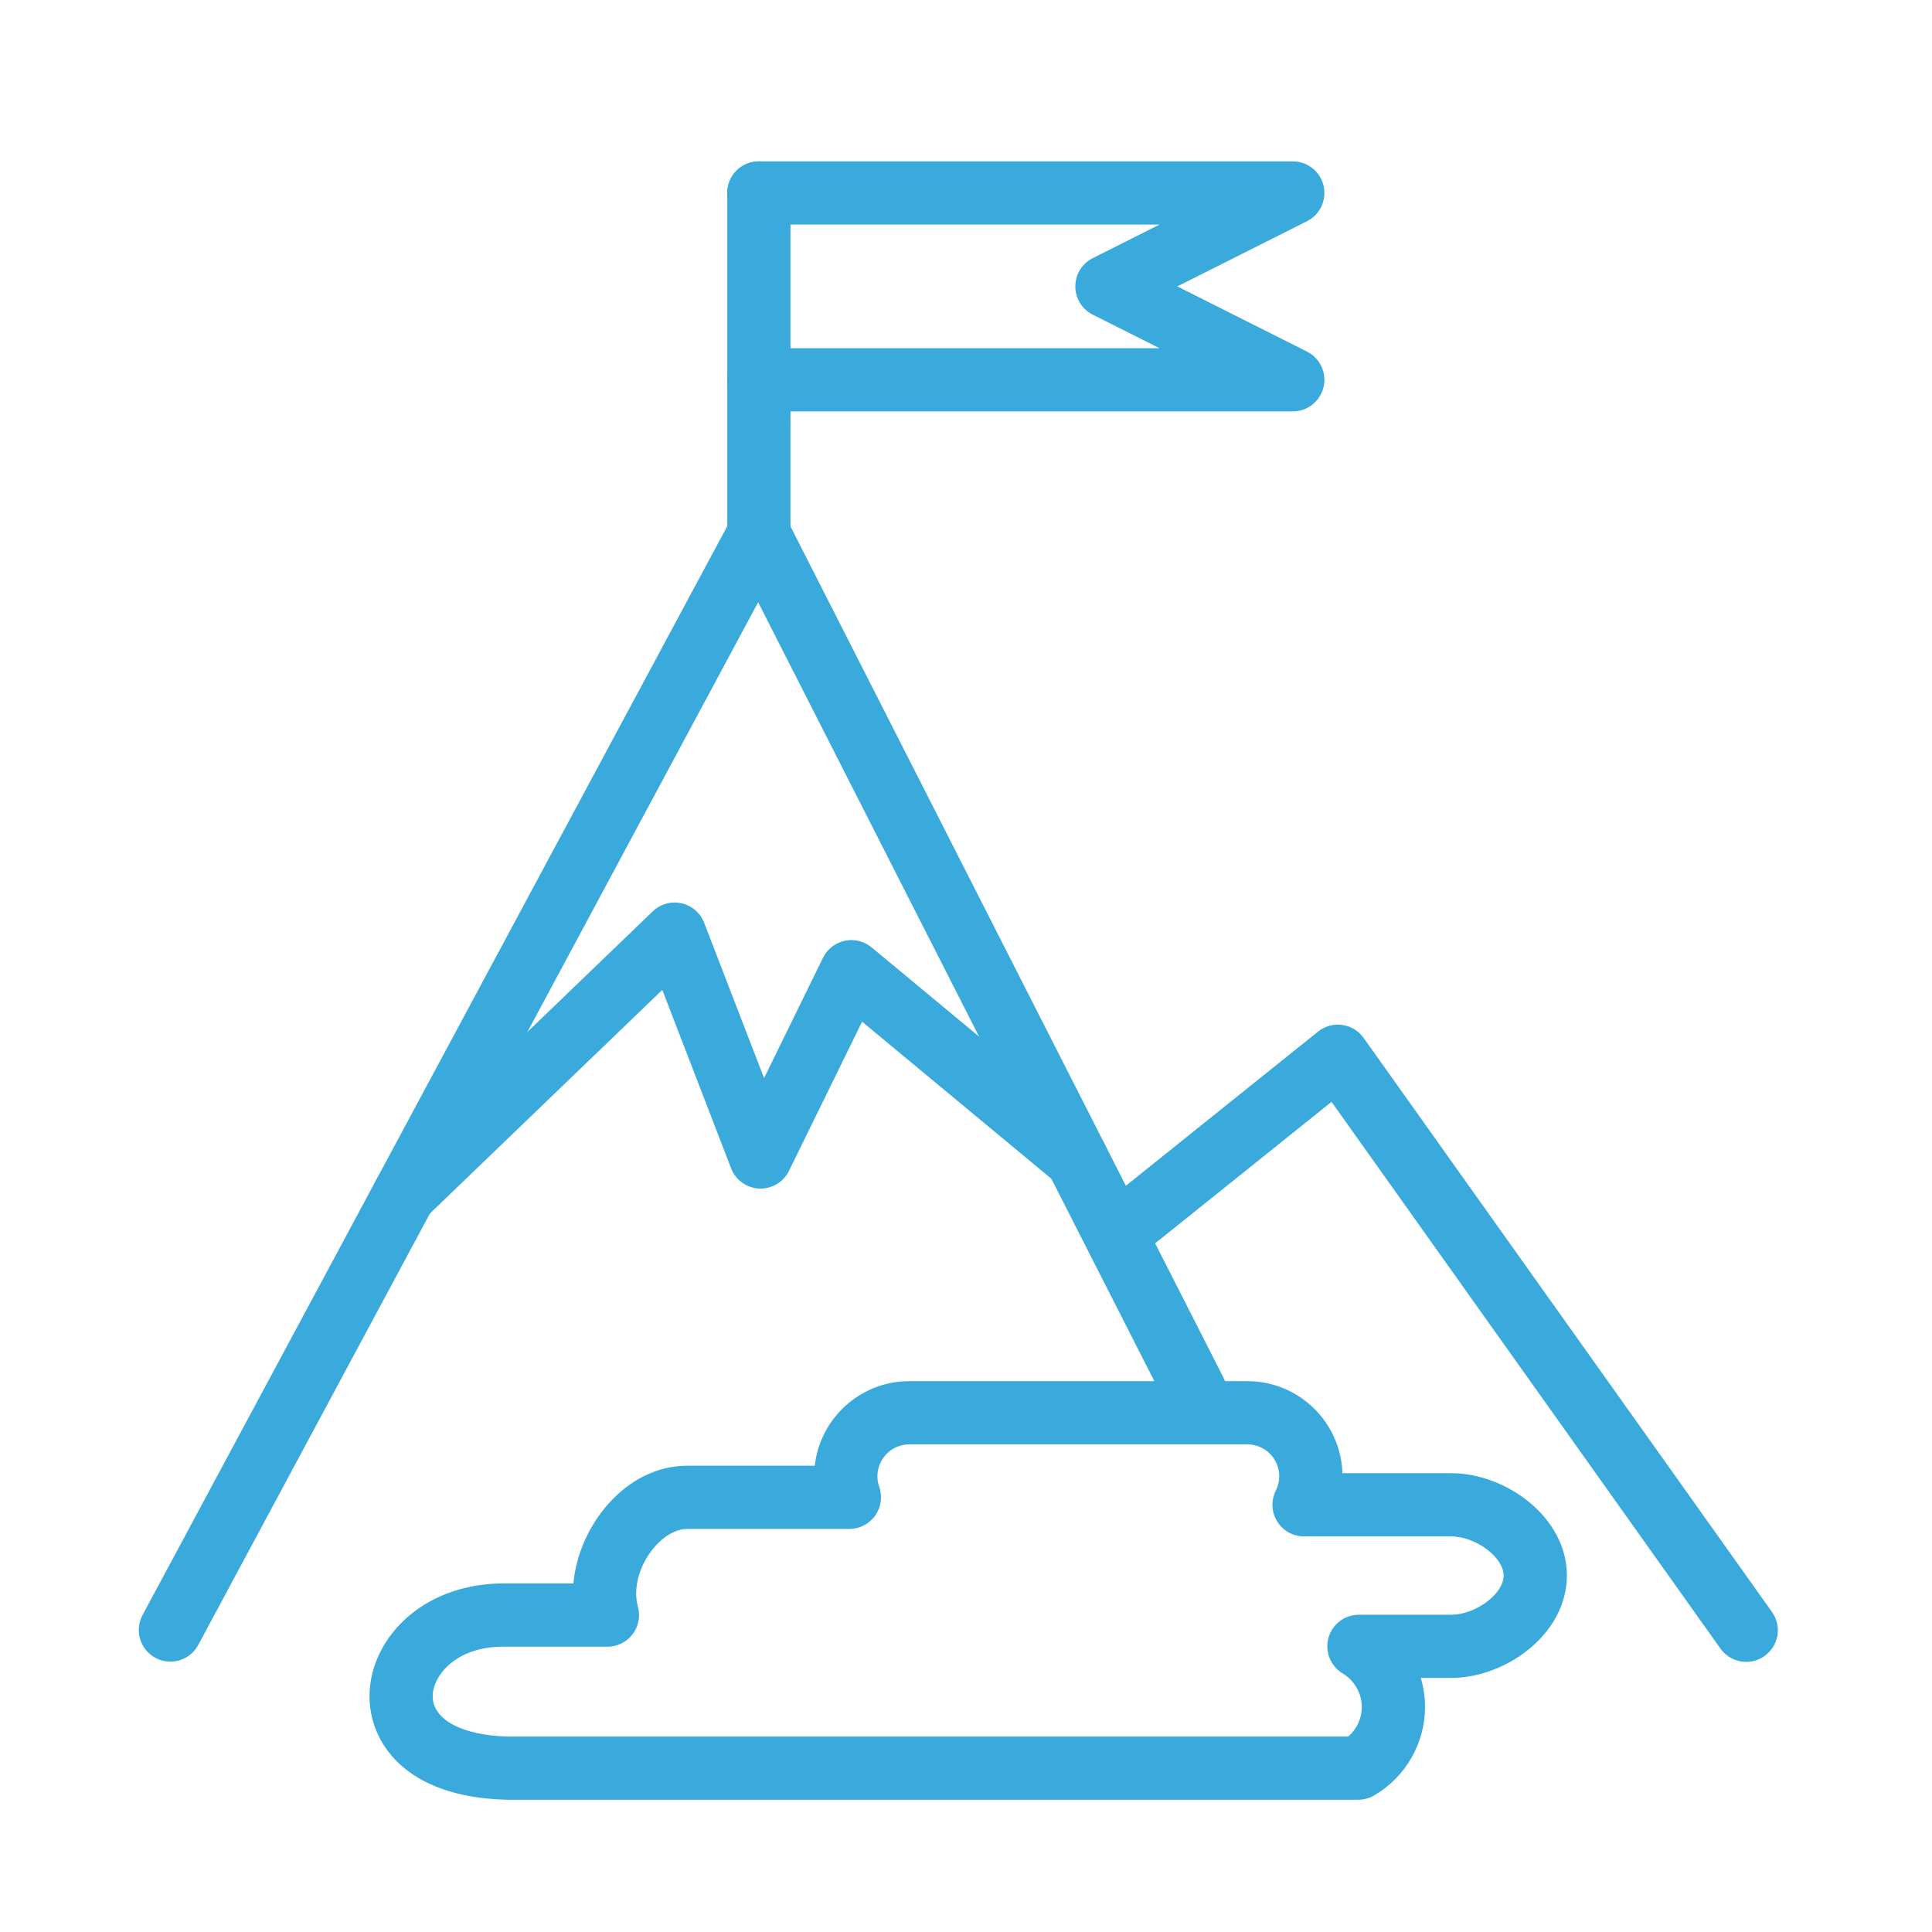 <?xml version="1.0" encoding="UTF-8" standalone="no"?>
<!-- Created with Inkscape (http://www.inkscape.org/) -->

<svg
   xmlns:dc="http://purl.org/dc/elements/1.1/"
   xmlns:cc="http://creativecommons.org/ns#"
   xmlns:rdf="http://www.w3.org/1999/02/22-rdf-syntax-ns#"
   xmlns:svg="http://www.w3.org/2000/svg"
   xmlns="http://www.w3.org/2000/svg"
   xmlns:xlink="http://www.w3.org/1999/xlink"
   xmlns:sodipodi="http://sodipodi.sourceforge.net/DTD/sodipodi-0.dtd"
   xmlns:inkscape="http://www.inkscape.org/namespaces/inkscape"
   width="210mm"
   height="210mm"
   viewBox="0 0 210 210"
   version="1.1"
   id="svg1300"
   inkscape:version="0.92.3 (2405546, 2018-03-11)"
   sodipodi:docname="r1.svg">
  <defs
     id="defs1294">
    <linearGradient
       id="SVGID_1_"
       gradientUnits="userSpaceOnUse"
       x1="507.368"
       y1="564.636"
       x2="524.683"
       y2="564.636">
      <stop
         offset="0"
         style="stop-color:#F5E2E4"
         id="stop20" />
      <stop
         offset="1"
         style="stop-color:#A3B7D7"
         id="stop22" />
    </linearGradient>
    <linearGradient
       id="SVGID_2_"
       gradientUnits="userSpaceOnUse"
       x1="399.384"
       y1="633.073"
       x2="426.349"
       y2="633.073">
      <stop
         offset="0"
         style="stop-color:#F5E2E4"
         id="stop47" />
      <stop
         offset="1"
         style="stop-color:#A3B7D7"
         id="stop49" />
    </linearGradient>
    <linearGradient
       id="SVGID_3_"
       gradientUnits="userSpaceOnUse"
       x1="366.482"
       y1="631.115"
       x2="366.482"
       y2="441.268">
      <stop
         offset="0"
         style="stop-color:#798EC2"
         id="stop84" />
      <stop
         offset="1"
         style="stop-color:#3F58A6"
         id="stop86" />
    </linearGradient>
    <linearGradient
       id="SVGID_4_"
       gradientUnits="userSpaceOnUse"
       x1="375.22"
       y1="583.75"
       x2="375.22"
       y2="441.205">
      <stop
         offset="0"
         style="stop-color:#798EC2"
         id="stop93" />
      <stop
         offset="1"
         style="stop-color:#3F58A6"
         id="stop95" />
    </linearGradient>
    <linearGradient
       id="SVGID_5_"
       gradientUnits="userSpaceOnUse"
       x1="383.957"
       y1="629.831"
       x2="383.957"
       y2="440.054">
      <stop
         offset="0"
         style="stop-color:#798EC2"
         id="stop102" />
      <stop
         offset="1"
         style="stop-color:#3F58A6"
         id="stop104" />
    </linearGradient>
    <linearGradient
       id="SVGID_6_"
       gradientUnits="userSpaceOnUse"
       x1="384.132"
       y1="625.57"
       x2="384.132"
       y2="440.399">
      <stop
         offset="0"
         style="stop-color:#798EC2"
         id="stop111" />
      <stop
         offset="1"
         style="stop-color:#3F58A6"
         id="stop113" />
    </linearGradient>
    <linearGradient
       id="SVGID_7_"
       gradientUnits="userSpaceOnUse"
       x1="384.296"
       y1="629.815"
       x2="384.296"
       y2="440.071">
      <stop
         offset="0"
         style="stop-color:#798EC2"
         id="stop120" />
      <stop
         offset="1"
         style="stop-color:#3F58A6"
         id="stop122" />
    </linearGradient>
    <linearGradient
       id="SVGID_8_"
       gradientUnits="userSpaceOnUse"
       x1="444.718"
       y1="629.743"
       x2="444.718"
       y2="443.595">
      <stop
         offset="0"
         style="stop-color:#798EC2"
         id="stop129" />
      <stop
         offset="1"
         style="stop-color:#3F58A6"
         id="stop131" />
    </linearGradient>
    <linearGradient
       id="SVGID_9_"
       gradientUnits="userSpaceOnUse"
       x1="503.231"
       y1="629.827"
       x2="503.231"
       y2="439.982">
      <stop
         offset="0"
         style="stop-color:#798EC2"
         id="stop138" />
      <stop
         offset="1"
         style="stop-color:#3F58A6"
         id="stop140" />
    </linearGradient>
    <linearGradient
       id="SVGID_10_"
       gradientUnits="userSpaceOnUse"
       x1="245.505"
       y1="283.544"
       x2="287.046"
       y2="283.544"
       gradientTransform="matrix(0.985,-0.174,0.174,0.985,-68.664,32.357)">
      <stop
         offset="0"
         style="stop-color:#F5E2E4"
         id="stop197" />
      <stop
         offset="1"
         style="stop-color:#A3B7D7"
         id="stop199" />
    </linearGradient>
    <linearGradient
       id="SVGID_11_"
       gradientUnits="userSpaceOnUse"
       x1="548.183"
       y1="268.153"
       x2="558.498"
       y2="268.153"
       gradientTransform="matrix(0.707,-0.707,0.707,0.707,-306.109,498.983)">
      <stop
         offset="0"
         style="stop-color:#3F58A6"
         id="stop210" />
      <stop
         offset="1"
         style="stop-color:#1B238C"
         id="stop212" />
    </linearGradient>
    <linearGradient
       id="SVGID_12_"
       gradientUnits="userSpaceOnUse"
       x1="219.286"
       y1="265.355"
       x2="266.308"
       y2="265.355">
      <stop
         offset="0"
         style="stop-color:#3F58A6"
         id="stop217" />
      <stop
         offset="1"
         style="stop-color:#1B238C"
         id="stop219" />
    </linearGradient>
    <linearGradient
       id="SVGID_13_"
       gradientUnits="userSpaceOnUse"
       x1="549.082"
       y1="252.057"
       x2="557.6"
       y2="252.057"
       gradientTransform="matrix(0.707,-0.707,0.707,0.707,-306.109,498.983)">
      <stop
         offset="0"
         style="stop-color:#F5E2E4"
         id="stop224" />
      <stop
         offset="1"
         style="stop-color:#F8C0C2"
         id="stop226" />
    </linearGradient>
    <linearGradient
       id="SVGID_14_"
       gradientUnits="userSpaceOnUse"
       x1="548.948"
       y1="257.333"
       x2="557.732"
       y2="257.333"
       gradientTransform="matrix(0.707,-0.707,0.707,0.707,-306.109,498.983)">
      <stop
         offset="0"
         style="stop-color:#F5E2E4"
         id="stop231" />
      <stop
         offset="1"
         style="stop-color:#F8C0C2"
         id="stop233" />
    </linearGradient>
    <linearGradient
       id="SVGID_6_-5"
       gradientUnits="userSpaceOnUse"
       x1="460.531"
       y1="656.648"
       x2="460.531"
       y2="243.977">
      <stop
         offset="0"
         style="stop-color:#FFFFFF"
         id="stop84-0" />
      <stop
         offset="1"
         style="stop-color:#C6C6C6"
         id="stop86-3" />
    </linearGradient>
    <mask
       maskUnits="userSpaceOnUse"
       x="190.45"
       y="243.976"
       width="540.165"
       height="412.672"
       id="SVGID_5_-6">
      <g
         style="filter:url(#Adobe_OpacityMaskFilter_4_)"
         id="g81" />
    </mask>
    <filter
       id="Adobe_OpacityMaskFilter_4_"
       filterUnits="userSpaceOnUse"
       x="190.45"
       y="243.976"
       width="540.165"
       height="412.672">
      <feFlood
         result="back"
         id="feFlood74" />
      <feBlend
         in="SourceGraphic"
         in2="back"
         mode="normal"
         id="feBlend76" />
    </filter>
    <linearGradient
       id="SVGID_7_-8"
       gradientUnits="userSpaceOnUse"
       x1="682.287"
       y1="457.58"
       x2="682.287"
       y2="484.009">
      <stop
         offset="0"
         style="stop-color:#F1F0F3"
         id="stop91" />
      <stop
         offset="0.235"
         style="stop-color:#E8E8EF"
         id="stop93-6" />
      <stop
         offset="0.612"
         style="stop-color:#D0D3E5"
         id="stop95-9" />
      <stop
         offset="1"
         style="stop-color:#B2B9D9"
         id="stop97" />
    </linearGradient>
    <linearGradient
       id="SVGID_8_-1"
       gradientUnits="userSpaceOnUse"
       x1="416.998"
       y1="457.58"
       x2="416.998"
       y2="484.009">
      <stop
         offset="0"
         style="stop-color:#F1F0F3"
         id="stop102-6" />
      <stop
         offset="0.235"
         style="stop-color:#E8E8EF"
         id="stop104-8" />
      <stop
         offset="0.612"
         style="stop-color:#D0D3E5"
         id="stop106" />
      <stop
         offset="1"
         style="stop-color:#B2B9D9"
         id="stop108" />
    </linearGradient>
    <linearGradient
       id="SVGID_9_-5"
       gradientUnits="userSpaceOnUse"
       x1="549.934"
       y1="507.031"
       x2="549.934"
       y2="615.127">
      <stop
         offset="0"
         style="stop-color:#F1F0F3"
         id="stop121" />
      <stop
         offset="0.235"
         style="stop-color:#E8E8EF"
         id="stop123" />
      <stop
         offset="0.612"
         style="stop-color:#D0D3E5"
         id="stop125" />
      <stop
         offset="1"
         style="stop-color:#B2B9D9"
         id="stop127" />
    </linearGradient>
    <linearGradient
       id="SVGID_10_-2"
       gradientUnits="userSpaceOnUse"
       x1="548.916"
       y1="532.31"
       x2="548.916"
       y2="596.783">
      <stop
         offset="0"
         style="stop-color:#434B99"
         id="stop132" />
      <stop
         offset="0.179"
         style="stop-color:#4B519D"
         id="stop134" />
      <stop
         offset="0.467"
         style="stop-color:#6065A8"
         id="stop136" />
      <stop
         offset="0.824"
         style="stop-color:#8487BB"
         id="stop138-2" />
      <stop
         offset="1"
         style="stop-color:#989CC7"
         id="stop140-4" />
    </linearGradient>
    <linearGradient
       id="SVGID_11_-1"
       gradientUnits="userSpaceOnUse"
       x1="661.366"
       y1="531.143"
       x2="661.366"
       y2="548.716">
      <stop
         offset="0"
         style="stop-color:#434B99"
         id="stop145" />
      <stop
         offset="0.179"
         style="stop-color:#4B519D"
         id="stop147" />
      <stop
         offset="0.467"
         style="stop-color:#6065A8"
         id="stop149" />
      <stop
         offset="0.824"
         style="stop-color:#8487BB"
         id="stop151" />
      <stop
         offset="1"
         style="stop-color:#989CC7"
         id="stop153" />
    </linearGradient>
    <linearGradient
       id="SVGID_12_-8"
       gradientUnits="userSpaceOnUse"
       x1="-6042.53"
       y1="531.143"
       x2="-6042.53"
       y2="548.716"
       gradientTransform="matrix(-1,0,0,1,-5603.878,0)">
      <stop
         offset="0"
         style="stop-color:#434B99"
         id="stop164" />
      <stop
         offset="0.179"
         style="stop-color:#4B519D"
         id="stop166" />
      <stop
         offset="0.467"
         style="stop-color:#6065A8"
         id="stop168" />
      <stop
         offset="0.824"
         style="stop-color:#8487BB"
         id="stop170" />
      <stop
         offset="1"
         style="stop-color:#989CC7"
         id="stop172" />
    </linearGradient>
    <clipPath
       id="SVGID_14_-8">
      <use
         height="100%"
         width="100%"
         y="0"
         x="0"
         style="overflow:visible"
         xlink:href="#SVGID_13_-5"
         overflow="visible"
         id="use196" />
    </clipPath>
    <linearGradient
       id="SVGID_15_"
       gradientUnits="userSpaceOnUse"
       x1="-900.899"
       y1="544.175"
       x2="-741.503"
       y2="555.498"
       gradientTransform="translate(1050.205)">
      <stop
         offset="0.068"
         style="stop-color:#EADFCF"
         id="stop219-0" />
      <stop
         offset="0.823"
         style="stop-color:#E58057"
         id="stop221" />
    </linearGradient>
    <linearGradient
       id="SVGID_16_"
       gradientUnits="userSpaceOnUse"
       x1="-756.717"
       y1="415.775"
       x2="-701.843"
       y2="446.261"
       gradientTransform="translate(1050.205)">
      <stop
         offset="0.068"
         style="stop-color:#EADFCF"
         id="stop226-8" />
      <stop
         offset="0.804"
         style="stop-color:#E58057"
         id="stop228" />
    </linearGradient>
    <clipPath
       id="SVGID_18_">
      <use
         height="100%"
         width="100%"
         y="0"
         x="0"
         style="overflow:visible"
         xlink:href="#SVGID_17_"
         overflow="visible"
         id="use252" />
    </clipPath>
    <linearGradient
       id="SVGID_21_"
       gradientUnits="userSpaceOnUse"
       x1="235.562"
       y1="530.233"
       x2="256.833"
       y2="530.233">
      <stop
         offset="0"
         style="stop-color:#72A7CC"
         id="stop353" />
      <stop
         offset="0.447"
         style="stop-color:#B0CDE1"
         id="stop355" />
      <stop
         offset="0.816"
         style="stop-color:#DFECF2"
         id="stop357" />
      <stop
         offset="1"
         style="stop-color:#F1F8F9"
         id="stop359" />
    </linearGradient>
    <linearGradient
       id="SVGID_26_"
       gradientUnits="userSpaceOnUse"
       x1="264.869"
       y1="522.806"
       x2="335.84"
       y2="522.806">
      <stop
         offset="0"
         style="stop-color:#72A7CC"
         id="stop432" />
      <stop
         offset="0.447"
         style="stop-color:#B0CDE1"
         id="stop434" />
      <stop
         offset="0.816"
         style="stop-color:#DFECF2"
         id="stop436" />
      <stop
         offset="1"
         style="stop-color:#F1F8F9"
         id="stop438" />
    </linearGradient>
    <linearGradient
       id="SVGID_31_"
       gradientUnits="userSpaceOnUse"
       x1="264.869"
       y1="530.432"
       x2="335.84"
       y2="530.432">
      <stop
         offset="0"
         style="stop-color:#72A7CC"
         id="stop513" />
      <stop
         offset="0.447"
         style="stop-color:#B0CDE1"
         id="stop515" />
      <stop
         offset="0.816"
         style="stop-color:#DFECF2"
         id="stop517" />
      <stop
         offset="1"
         style="stop-color:#F1F8F9"
         id="stop519" />
    </linearGradient>
    <linearGradient
       id="SVGID_36_"
       gradientUnits="userSpaceOnUse"
       x1="264.869"
       y1="538.059"
       x2="335.84"
       y2="538.059">
      <stop
         offset="0"
         style="stop-color:#72A7CC"
         id="stop594" />
      <stop
         offset="0.447"
         style="stop-color:#B0CDE1"
         id="stop596" />
      <stop
         offset="0.816"
         style="stop-color:#DFECF2"
         id="stop598" />
      <stop
         offset="1"
         style="stop-color:#F1F8F9"
         id="stop600" />
    </linearGradient>
    <linearGradient
       id="SVGID_37_"
       gradientUnits="userSpaceOnUse"
       x1="-727.972"
       y1="502.755"
       x2="-680.131"
       y2="502.755"
       gradientTransform="translate(1050.205)">
      <stop
         offset="0.068"
         style="stop-color:#EADFCF"
         id="stop641" />
      <stop
         offset="0.804"
         style="stop-color:#E58057"
         id="stop643" />
    </linearGradient>
    <linearGradient
       id="SVGID_38_"
       gradientUnits="userSpaceOnUse"
       x1="-734.562"
       y1="445.375"
       x2="-682.231"
       y2="445.375"
       gradientTransform="translate(1050.205)">
      <stop
         offset="0.068"
         style="stop-color:#EADFCF"
         id="stop648" />
      <stop
         offset="0.804"
         style="stop-color:#E58057"
         id="stop650" />
    </linearGradient>
    <linearGradient
       id="SVGID_39_"
       gradientUnits="userSpaceOnUse"
       x1="-728.689"
       y1="475.611"
       x2="-680.543"
       y2="475.611"
       gradientTransform="translate(1050.205)">
      <stop
         offset="0.068"
         style="stop-color:#EADFCF"
         id="stop655" />
      <stop
         offset="0.804"
         style="stop-color:#E58057"
         id="stop657" />
    </linearGradient>
    <linearGradient
       id="SVGID_40_"
       gradientUnits="userSpaceOnUse"
       x1="1683.496"
       y1="518.705"
       x2="1501.414"
       y2="544.213"
       gradientTransform="matrix(-1,0,0,1,1828.219,0)">
      <stop
         offset="0.068"
         style="stop-color:#EADFCF"
         id="stop664" />
      <stop
         offset="0.823"
         style="stop-color:#E58057"
         id="stop666" />
    </linearGradient>
    <linearGradient
       id="SVGID_41_"
       gradientUnits="userSpaceOnUse"
       x1="186.881"
       y1="659.788"
       x2="204.811"
       y2="659.788">
      <stop
         offset="0"
         style="stop-color:#8E6C20"
         id="stop675" />
      <stop
         offset="0.222"
         style="stop-color:#F8CF65"
         id="stop677" />
      <stop
         offset="0.623"
         style="stop-color:#E6C38E"
         id="stop679" />
      <stop
         offset="1"
         style="stop-color:#C89347"
         id="stop681" />
    </linearGradient>
    <filter
       id="Adobe_OpacityMaskFilter"
       filterUnits="userSpaceOnUse"
       x="190.45"
       y="290.992"
       width="540.165"
       height="365.656">
      <feFlood
         result="back"
         id="feFlood6" />
      <feBlend
         in="SourceGraphic"
         in2="back"
         mode="normal"
         id="feBlend8" />
    </filter>
    <filter
       id="Adobe_OpacityMaskFilter_1_"
       filterUnits="userSpaceOnUse"
       x="190.45"
       y="276.126"
       width="540.165"
       height="380.522">
      <feFlood
         result="back"
         id="feFlood13" />
      <feBlend
         in="SourceGraphic"
         in2="back"
         mode="normal"
         id="feBlend15" />
    </filter>
    <filter
       id="Adobe_OpacityMaskFilter_2_"
       filterUnits="userSpaceOnUse"
       x="190.45"
       y="290.992"
       width="540.165"
       height="365.656">
      <feFlood
         result="back"
         id="feFlood34" />
      <feBlend
         in="SourceGraphic"
         in2="back"
         mode="normal"
         id="feBlend36" />
    </filter>
    <filter
       id="Adobe_OpacityMaskFilter_3_"
       filterUnits="userSpaceOnUse"
       x="190.45"
       y="278.491"
       width="540.165"
       height="378.158">
      <feFlood
         result="back"
         id="feFlood41" />
      <feBlend
         in="SourceGraphic"
         in2="back"
         mode="normal"
         id="feBlend43" />
    </filter>
    <filter
       id="filter1644"
       filterUnits="userSpaceOnUse"
       x="190.45"
       y="243.976"
       width="540.165"
       height="412.672">
      <feFlood
         result="back"
         id="feFlood1640" />
      <feBlend
         in="SourceGraphic"
         in2="back"
         mode="normal"
         id="feBlend1642" />
    </filter>
    <path
       inkscape:connector-curvature="0"
       id="SVGID_13_-5"
       d="m 596.888,598.248 h -95.942 c -7.702,0 -14.282,-5.555 -15.571,-13.149 l -7.422,-43.695 c -1.637,-9.642 5.793,-18.438 15.572,-18.438 h 110.783 c 9.779,0 17.21,8.797 15.572,18.438 l -7.421,43.695 c -1.29,7.594 -7.869,13.149 -15.571,13.149 z" />
    <path
       inkscape:connector-curvature="0"
       id="SVGID_17_"
       d="m 346.873,507.521 h -126.48 v -174.67 c 0,-2.26 1.833,-4.094 4.093,-4.094 h 118.293 c 2.261,0 4.094,1.833 4.094,4.094 z" />
    <filter
       id="Adobe_OpacityMaskFilter_5_"
       filterUnits="userSpaceOnUse"
       x="235.562"
       y="519.598"
       width="21.271"
       height="21.271">
      <feFlood
         result="back"
         id="feFlood321" />
      <feBlend
         in="SourceGraphic"
         in2="back"
         mode="normal"
         id="feBlend323" />
    </filter>
    <filter
       id="Adobe_OpacityMaskFilter_6_"
       filterUnits="userSpaceOnUse"
       x="235.562"
       y="519.598"
       width="21.271"
       height="21.271">
      <feFlood
         result="back"
         id="feFlood328" />
      <feBlend
         in="SourceGraphic"
         in2="back"
         mode="normal"
         id="feBlend330" />
    </filter>
    <filter
       id="Adobe_OpacityMaskFilter_7_"
       filterUnits="userSpaceOnUse"
       x="264.869"
       y="520.611"
       width="70.971"
       height="4.39">
      <feFlood
         result="back"
         id="feFlood364" />
      <feBlend
         in="SourceGraphic"
         in2="back"
         mode="normal"
         id="feBlend366" />
    </filter>
    <filter
       id="Adobe_OpacityMaskFilter_8_"
       filterUnits="userSpaceOnUse"
       x="264.869"
       y="520.611"
       width="70.971"
       height="4.39">
      <feFlood
         result="back"
         id="feFlood371" />
      <feBlend
         in="SourceGraphic"
         in2="back"
         mode="normal"
         id="feBlend373" />
    </filter>
    <filter
       id="Adobe_OpacityMaskFilter_9_"
       filterUnits="userSpaceOnUse"
       x="264.869"
       y="520.611"
       width="70.971"
       height="4.39">
      <feFlood
         result="back"
         id="feFlood396" />
      <feBlend
         in="SourceGraphic"
         in2="back"
         mode="normal"
         id="feBlend398" />
    </filter>
    <filter
       id="Adobe_OpacityMaskFilter_10_"
       filterUnits="userSpaceOnUse"
       x="264.869"
       y="520.611"
       width="70.971"
       height="4.39">
      <feFlood
         result="back"
         id="feFlood403" />
      <feBlend
         in="SourceGraphic"
         in2="back"
         mode="normal"
         id="feBlend405" />
    </filter>
    <filter
       id="Adobe_OpacityMaskFilter_11_"
       filterUnits="userSpaceOnUse"
       x="264.869"
       y="528.238"
       width="70.971"
       height="4.389">
      <feFlood
         result="back"
         id="feFlood445" />
      <feBlend
         in="SourceGraphic"
         in2="back"
         mode="normal"
         id="feBlend447" />
    </filter>
    <filter
       id="Adobe_OpacityMaskFilter_12_"
       filterUnits="userSpaceOnUse"
       x="264.869"
       y="528.238"
       width="70.971"
       height="4.389">
      <feFlood
         result="back"
         id="feFlood452" />
      <feBlend
         in="SourceGraphic"
         in2="back"
         mode="normal"
         id="feBlend454" />
    </filter>
    <filter
       id="Adobe_OpacityMaskFilter_13_"
       filterUnits="userSpaceOnUse"
       x="264.869"
       y="528.238"
       width="70.971"
       height="4.389">
      <feFlood
         result="back"
         id="feFlood477" />
      <feBlend
         in="SourceGraphic"
         in2="back"
         mode="normal"
         id="feBlend479" />
    </filter>
    <filter
       id="Adobe_OpacityMaskFilter_14_"
       filterUnits="userSpaceOnUse"
       x="264.869"
       y="528.238"
       width="70.971"
       height="4.389">
      <feFlood
         result="back"
         id="feFlood484" />
      <feBlend
         in="SourceGraphic"
         in2="back"
         mode="normal"
         id="feBlend486" />
    </filter>
    <filter
       id="Adobe_OpacityMaskFilter_15_"
       filterUnits="userSpaceOnUse"
       x="264.869"
       y="535.865"
       width="70.971"
       height="4.389">
      <feFlood
         result="back"
         id="feFlood526" />
      <feBlend
         in="SourceGraphic"
         in2="back"
         mode="normal"
         id="feBlend528" />
    </filter>
    <filter
       id="Adobe_OpacityMaskFilter_16_"
       filterUnits="userSpaceOnUse"
       x="264.869"
       y="535.865"
       width="70.971"
       height="4.389">
      <feFlood
         result="back"
         id="feFlood533" />
      <feBlend
         in="SourceGraphic"
         in2="back"
         mode="normal"
         id="feBlend535" />
    </filter>
    <filter
       id="Adobe_OpacityMaskFilter_17_"
       filterUnits="userSpaceOnUse"
       x="264.869"
       y="535.865"
       width="70.971"
       height="4.389">
      <feFlood
         result="back"
         id="feFlood558" />
      <feBlend
         in="SourceGraphic"
         in2="back"
         mode="normal"
         id="feBlend560" />
    </filter>
    <filter
       id="Adobe_OpacityMaskFilter_18_"
       filterUnits="userSpaceOnUse"
       x="264.869"
       y="535.865"
       width="70.971"
       height="4.389">
      <feFlood
         result="back"
         id="feFlood565" />
      <feBlend
         in="SourceGraphic"
         in2="back"
         mode="normal"
         id="feBlend567" />
    </filter>
    <linearGradient
       id="SVGID_1_-3"
       gradientUnits="userSpaceOnUse"
       x1="136.987"
       y1="499.37"
       x2="209.258"
       y2="505.113">
      <stop
         offset="0"
         style="stop-color:#F5E2E4"
         id="stop6" />
      <stop
         offset="1"
         style="stop-color:#A3B7D7"
         id="stop8" />
    </linearGradient>
    <linearGradient
       id="SVGID_2_-8"
       gradientUnits="userSpaceOnUse"
       x1="146.883"
       y1="539.692"
       x2="225.061"
       y2="548.946">
      <stop
         offset="0"
         style="stop-color:#F5E2E4"
         id="stop13" />
      <stop
         offset="1"
         style="stop-color:#A3B7D7"
         id="stop15" />
    </linearGradient>
    <linearGradient
       id="SVGID_3_-1"
       gradientUnits="userSpaceOnUse"
       x1="572.877"
       y1="562.224"
       x2="676.902"
       y2="483.726">
      <stop
         offset="0"
         style="stop-color:#F5E2E4"
         id="stop20-2" />
      <stop
         offset="1"
         style="stop-color:#A3B7D7"
         id="stop22-5" />
    </linearGradient>
    <linearGradient
       id="SVGID_4_-4"
       gradientUnits="userSpaceOnUse"
       x1="232.155"
       y1="487.292"
       x2="337.055"
       y2="487.292">
      <stop
         offset="0"
         style="stop-color:#3F58A6"
         id="stop51-7" />
      <stop
         offset="1"
         style="stop-color:#1B238C"
         id="stop53-0" />
    </linearGradient>
    <linearGradient
       id="SVGID_5_-62"
       gradientUnits="userSpaceOnUse"
       x1="266.206"
       y1="477.625"
       x2="337.055"
       y2="477.625">
      <stop
         offset="0"
         style="stop-color:#798EC2"
         id="stop60" />
      <stop
         offset="1"
         style="stop-color:#3F58A6"
         id="stop62" />
    </linearGradient>
    <linearGradient
       id="SVGID_6_-6"
       gradientUnits="userSpaceOnUse"
       x1="162.103"
       y1="545.797"
       x2="206.906"
       y2="545.797">
      <stop
         offset="0"
         style="stop-color:#3F58A6"
         id="stop85" />
      <stop
         offset="1"
         style="stop-color:#1B238C"
         id="stop87" />
    </linearGradient>
    <linearGradient
       id="SVGID_7_-7"
       gradientUnits="userSpaceOnUse"
       x1="162.954"
       y1="545.795"
       x2="189.796"
       y2="545.795">
      <stop
         offset="0"
         style="stop-color:#798EC2"
         id="stop94" />
      <stop
         offset="1"
         style="stop-color:#3F58A6"
         id="stop96" />
    </linearGradient>
    <linearGradient
       id="SVGID_1_-6"
       gradientUnits="userSpaceOnUse"
       x1="249"
       y1="2630.664"
       x2="297.944"
       y2="2630.664"
       gradientTransform="matrix(0.833,0.553,-0.553,0.833,1740.797,-1984.246)">
      <stop
         offset="0"
         style="stop-color:#3F58A6"
         id="stop6-8" />
      <stop
         offset="1"
         style="stop-color:#1B238C"
         id="stop8-6" />
    </linearGradient>
    <linearGradient
       id="SVGID_2_-9"
       gradientUnits="userSpaceOnUse"
       x1="-1853.812"
       y1="-1581.834"
       x2="-1702.098"
       y2="-1581.834"
       gradientTransform="rotate(90,-1682.387,581.994)">
      <stop
         offset="0"
         style="stop-color:#F5E2E4"
         id="stop43" />
      <stop
         offset="1"
         style="stop-color:#A3B7D7"
         id="stop45" />
    </linearGradient>
    <linearGradient
       id="SVGID_3_-0"
       gradientUnits="userSpaceOnUse"
       x1="-1850.139"
       y1="-1581.834"
       x2="-1698.42"
       y2="-1581.834"
       gradientTransform="rotate(90,-1682.387,581.994)">
      <stop
         offset="0"
         style="stop-color:#F5E2E4"
         id="stop50" />
      <stop
         offset="1"
         style="stop-color:#A3B7D7"
         id="stop52" />
    </linearGradient>
    <linearGradient
       id="SVGID_4_-8"
       gradientUnits="userSpaceOnUse"
       x1="-1846.457"
       y1="-1581.834"
       x2="-1694.748"
       y2="-1581.834"
       gradientTransform="rotate(90,-1682.387,581.994)">
      <stop
         offset="0"
         style="stop-color:#F5E2E4"
         id="stop57" />
      <stop
         offset="1"
         style="stop-color:#A3B7D7"
         id="stop59" />
    </linearGradient>
    <linearGradient
       id="SVGID_5_-8"
       gradientUnits="userSpaceOnUse"
       x1="-1842.79"
       y1="-1581.834"
       x2="-1691.071"
       y2="-1581.834"
       gradientTransform="rotate(90,-1682.387,581.994)">
      <stop
         offset="0"
         style="stop-color:#F5E2E4"
         id="stop64" />
      <stop
         offset="1"
         style="stop-color:#A3B7D7"
         id="stop66" />
    </linearGradient>
    <linearGradient
       id="SVGID_6_-51"
       gradientUnits="userSpaceOnUse"
       x1="-1809.987"
       y1="-1493.845"
       x2="-1746.062"
       y2="-1493.845"
       gradientTransform="rotate(90,-1682.387,581.994)">
      <stop
         offset="0"
         style="stop-color:#F5E2E4"
         id="stop77" />
      <stop
         offset="1"
         style="stop-color:#A3B7D7"
         id="stop79" />
    </linearGradient>
    <linearGradient
       id="SVGID_7_-0"
       gradientUnits="userSpaceOnUse"
       x1="-1793.232"
       y1="-1493.845"
       x2="-1729.299"
       y2="-1493.845"
       gradientTransform="rotate(90,-1682.387,581.994)">
      <stop
         offset="0"
         style="stop-color:#F5E2E4"
         id="stop84-9" />
      <stop
         offset="1"
         style="stop-color:#A3B7D7"
         id="stop86-2" />
    </linearGradient>
    <linearGradient
       id="SVGID_8_-6"
       gradientUnits="userSpaceOnUse"
       x1="-1776.468"
       y1="-1493.845"
       x2="-1712.539"
       y2="-1493.845"
       gradientTransform="rotate(90,-1682.387,581.994)">
      <stop
         offset="0"
         style="stop-color:#F5E2E4"
         id="stop91-1" />
      <stop
         offset="1"
         style="stop-color:#A3B7D7"
         id="stop93-2" />
    </linearGradient>
    <linearGradient
       id="SVGID_9_-4"
       gradientUnits="userSpaceOnUse"
       x1="-1759.717"
       y1="-1493.845"
       x2="-1695.779"
       y2="-1493.845"
       gradientTransform="rotate(90,-1682.387,581.994)">
      <stop
         offset="0"
         style="stop-color:#F5E2E4"
         id="stop98" />
      <stop
         offset="1"
         style="stop-color:#A3B7D7"
         id="stop100" />
    </linearGradient>
    <linearGradient
       id="SVGID_10_-4"
       gradientUnits="userSpaceOnUse"
       x1="390.033"
       y1="672.031"
       x2="420.798"
       y2="672.031">
      <stop
         offset="0"
         style="stop-color:#18136D"
         id="stop115" />
      <stop
         offset="1"
         style="stop-color:#10073E"
         id="stop117" />
    </linearGradient>
    <linearGradient
       id="SVGID_11_-0"
       gradientUnits="userSpaceOnUse"
       x1="397.288"
       y1="672.029"
       x2="413.543"
       y2="672.029">
      <stop
         offset="0"
         style="stop-color:#798EC2"
         id="stop124" />
      <stop
         offset="1"
         style="stop-color:#3F58A6"
         id="stop126" />
    </linearGradient>
    <linearGradient
       id="SVGID_12_-0"
       gradientUnits="userSpaceOnUse"
       x1="550.081"
       y1="672.031"
       x2="580.844"
       y2="672.031">
      <stop
         offset="0"
         style="stop-color:#18136D"
         id="stop133" />
      <stop
         offset="1"
         style="stop-color:#10073E"
         id="stop135" />
    </linearGradient>
    <linearGradient
       id="SVGID_13_-8"
       gradientUnits="userSpaceOnUse"
       x1="557.335"
       y1="672.029"
       x2="573.591"
       y2="672.029">
      <stop
         offset="0"
         style="stop-color:#798EC2"
         id="stop142" />
      <stop
         offset="1"
         style="stop-color:#3F58A6"
         id="stop144" />
    </linearGradient>
    <linearGradient
       id="SVGID_14_-6"
       gradientUnits="userSpaceOnUse"
       x1="496.435"
       y1="608.242"
       x2="559.94"
       y2="608.242">
      <stop
         offset="0"
         style="stop-color:#3F58A6"
         id="stop155" />
      <stop
         offset="1"
         style="stop-color:#1B238C"
         id="stop157" />
    </linearGradient>
    <linearGradient
       id="SVGID_15_-2"
       gradientUnits="userSpaceOnUse"
       x1="434.892"
       y1="608.242"
       x2="491.661"
       y2="608.242">
      <stop
         offset="0"
         style="stop-color:#3F58A6"
         id="stop164-2" />
      <stop
         offset="1"
         style="stop-color:#1B238C"
         id="stop166-7" />
    </linearGradient>
    <linearGradient
       id="SVGID_16_-8"
       gradientUnits="userSpaceOnUse"
       x1="453.316"
       y1="603.014"
       x2="491.661"
       y2="603.014">
      <stop
         offset="0"
         style="stop-color:#798EC2"
         id="stop173" />
      <stop
         offset="1"
         style="stop-color:#3F58A6"
         id="stop175" />
    </linearGradient>
    <linearGradient
       id="SVGID_17_-1"
       gradientUnits="userSpaceOnUse"
       x1="496.791"
       y1="603.049"
       x2="547.181"
       y2="603.049">
      <stop
         offset="0"
         style="stop-color:#798EC2"
         id="stop182" />
      <stop
         offset="1"
         style="stop-color:#3F58A6"
         id="stop184" />
    </linearGradient>
    <linearGradient
       id="SVGID_18_-4"
       gradientUnits="userSpaceOnUse"
       x1="3730.87"
       y1="608.242"
       x2="3795.277"
       y2="608.242"
       gradientTransform="matrix(-1,0,0,1,4291.262,0)">
      <stop
         offset="0"
         style="stop-color:#F8C0C2"
         id="stop215" />
      <stop
         offset="1"
         style="stop-color:#F7958F"
         id="stop217-4" />
    </linearGradient>
    <linearGradient
       id="SVGID_19_"
       gradientUnits="userSpaceOnUse"
       x1="3799.151"
       y1="608.242"
       x2="3856.822"
       y2="608.242"
       gradientTransform="matrix(-1,0,0,1,4291.262,0)">
      <stop
         offset="0"
         style="stop-color:#F8C0C2"
         id="stop224-1" />
      <stop
         offset="1"
         style="stop-color:#F7958F"
         id="stop226-1" />
    </linearGradient>
    <linearGradient
       id="SVGID_20_"
       gradientUnits="userSpaceOnUse"
       x1="361.12"
       y1="639.89"
       x2="384.441"
       y2="639.89">
      <stop
         offset="0"
         style="stop-color:#3F58A6"
         id="stop233-5" />
      <stop
         offset="1"
         style="stop-color:#1B238C"
         id="stop235" />
    </linearGradient>
    <linearGradient
       id="SVGID_21_-6"
       gradientUnits="userSpaceOnUse"
       x1="361.591"
       y1="639.891"
       x2="373.223"
       y2="639.891">
      <stop
         offset="0"
         style="stop-color:#798EC2"
         id="stop242" />
      <stop
         offset="1"
         style="stop-color:#3F58A6"
         id="stop244" />
    </linearGradient>
    <linearGradient
       id="SVGID_22_"
       gradientUnits="userSpaceOnUse"
       x1="611.924"
       y1="639.89"
       x2="620.587"
       y2="639.89">
      <stop
         offset="0"
         style="stop-color:#3F58A6"
         id="stop251" />
      <stop
         offset="1"
         style="stop-color:#1B238C"
         id="stop253" />
    </linearGradient>
    <linearGradient
       id="SVGID_1_-67"
       gradientUnits="userSpaceOnUse"
       x1="803.491"
       y1="1475.497"
       x2="683.618"
       y2="1526.26"
       gradientTransform="matrix(0.953,0.303,-0.303,0.953,399.508,-1083.582)">
      <stop
         offset="0"
         style="stop-color:#F5E2E4"
         id="stop14" />
      <stop
         offset="1"
         style="stop-color:#A3B7D7"
         id="stop16" />
    </linearGradient>
    <linearGradient
       id="SVGID_2_-1"
       gradientUnits="userSpaceOnUse"
       x1="410.88"
       y1="577.521"
       x2="462.91"
       y2="577.521">
      <stop
         offset="0"
         style="stop-color:#A2B6D6"
         id="stop59-9" />
      <stop
         offset="1"
         style="stop-color:#B8C7E0"
         id="stop61" />
    </linearGradient>
    <linearGradient
       id="SVGID_3_-10"
       gradientUnits="userSpaceOnUse"
       x1="300.561"
       y1="613.391"
       x2="313.668"
       y2="613.391">
      <stop
         offset="0"
         style="stop-color:#3F58A6"
         id="stop204" />
      <stop
         offset="1"
         style="stop-color:#1B238C"
         id="stop206" />
    </linearGradient>
    <linearGradient
       id="SVGID_4_-80"
       gradientUnits="userSpaceOnUse"
       x1="312.621"
       y1="627.297"
       x2="312.92"
       y2="627.297">
      <stop
         offset="0"
         style="stop-color:#F5E2E4"
         id="stop213" />
      <stop
         offset="1"
         style="stop-color:#F8C0C2"
         id="stop215-4" />
    </linearGradient>
    <linearGradient
       id="SVGID_5_-68"
       gradientUnits="userSpaceOnUse"
       x1="308.762"
       y1="627.296"
       x2="316.78"
       y2="627.296">
      <stop
         offset="0"
         style="stop-color:#F5E2E4"
         id="stop222" />
      <stop
         offset="1"
         style="stop-color:#F8C0C2"
         id="stop224-5" />
    </linearGradient>
    <linearGradient
       id="SVGID_7_-1"
       gradientUnits="userSpaceOnUse"
       x1="355.3"
       y1="903.42"
       x2="364.993"
       y2="903.42"
       gradientTransform="matrix(0.931,0.364,-0.364,0.931,344.131,-355.049)">
      <stop
         offset="0"
         style="stop-color:#3F58A6"
         id="stop244-9" />
      <stop
         offset="1"
         style="stop-color:#1B238C"
         id="stop246" />
    </linearGradient>
    <linearGradient
       id="SVGID_8_-10"
       gradientUnits="userSpaceOnUse"
       x1="354.882"
       y1="552.746"
       x2="348.852"
       y2="554.595">
      <stop
         offset="0"
         style="stop-color:#798EC2"
         id="stop259" />
      <stop
         offset="1"
         style="stop-color:#3F58A6"
         id="stop261" />
    </linearGradient>
    <linearGradient
       id="SVGID_9_-0"
       gradientUnits="userSpaceOnUse"
       x1="305.019"
       y1="627.297"
       x2="320.522"
       y2="627.297">
      <stop
         offset="0"
         style="stop-color:#F5E2E4"
         id="stop298" />
      <stop
         offset="1"
         style="stop-color:#F8C0C2"
         id="stop300" />
    </linearGradient>
    <linearGradient
       id="SVGID_10_-21"
       gradientUnits="userSpaceOnUse"
       x1="301.508"
       y1="627.296"
       x2="324.034"
       y2="627.296">
      <stop
         offset="0"
         style="stop-color:#F5E2E4"
         id="stop307" />
      <stop
         offset="1"
         style="stop-color:#F8C0C2"
         id="stop309" />
    </linearGradient>
    <linearGradient
       id="SVGID_11_-8"
       gradientUnits="userSpaceOnUse"
       x1="298.334"
       y1="627.297"
       x2="327.207"
       y2="627.297">
      <stop
         offset="0"
         style="stop-color:#F5E2E4"
         id="stop316" />
      <stop
         offset="1"
         style="stop-color:#F8C0C2"
         id="stop318" />
    </linearGradient>
    <linearGradient
       id="SVGID_12_-5"
       gradientUnits="userSpaceOnUse"
       x1="295.594"
       y1="627.297"
       x2="329.947"
       y2="627.297">
      <stop
         offset="0"
         style="stop-color:#F5E2E4"
         id="stop325" />
      <stop
         offset="1"
         style="stop-color:#F8C0C2"
         id="stop327" />
    </linearGradient>
    <linearGradient
       id="SVGID_13_-6"
       gradientUnits="userSpaceOnUse"
       x1="293.372"
       y1="627.297"
       x2="332.169"
       y2="627.297">
      <stop
         offset="0"
         style="stop-color:#F5E2E4"
         id="stop334" />
      <stop
         offset="1"
         style="stop-color:#F8C0C2"
         id="stop336" />
    </linearGradient>
    <linearGradient
       id="SVGID_14_-4"
       gradientUnits="userSpaceOnUse"
       x1="291.734"
       y1="627.297"
       x2="333.807"
       y2="627.297">
      <stop
         offset="0"
         style="stop-color:#F5E2E4"
         id="stop343" />
      <stop
         offset="1"
         style="stop-color:#F8C0C2"
         id="stop345" />
    </linearGradient>
    <linearGradient
       id="SVGID_15_-0"
       gradientUnits="userSpaceOnUse"
       x1="290.732"
       y1="627.297"
       x2="334.81"
       y2="627.297">
      <stop
         offset="0"
         style="stop-color:#F5E2E4"
         id="stop352" />
      <stop
         offset="1"
         style="stop-color:#F8C0C2"
         id="stop354" />
    </linearGradient>
    <linearGradient
       id="SVGID_16_-5"
       gradientUnits="userSpaceOnUse"
       x1="290.394"
       y1="627.296"
       x2="335.147"
       y2="627.296">
      <stop
         offset="0"
         style="stop-color:#F5E2E4"
         id="stop367" />
      <stop
         offset="1"
         style="stop-color:#F8C0C2"
         id="stop369" />
    </linearGradient>
    <linearGradient
       id="SVGID_24_"
       gradientUnits="userSpaceOnUse"
       x1="389.706"
       y1="627.297"
       x2="390.005"
       y2="627.297">
      <stop
         offset="0"
         style="stop-color:#F5E2E4"
         id="stop439" />
      <stop
         offset="1"
         style="stop-color:#F8C0C2"
         id="stop441" />
    </linearGradient>
    <linearGradient
       id="SVGID_25_"
       gradientUnits="userSpaceOnUse"
       x1="385.846"
       y1="627.296"
       x2="393.865"
       y2="627.296">
      <stop
         offset="0"
         style="stop-color:#F5E2E4"
         id="stop448" />
      <stop
         offset="1"
         style="stop-color:#F8C0C2"
         id="stop450" />
    </linearGradient>
    <linearGradient
       id="SVGID_26_-2"
       gradientUnits="userSpaceOnUse"
       x1="382.103"
       y1="627.297"
       x2="397.607"
       y2="627.297">
      <stop
         offset="0"
         style="stop-color:#F5E2E4"
         id="stop457" />
      <stop
         offset="1"
         style="stop-color:#F8C0C2"
         id="stop459" />
    </linearGradient>
    <linearGradient
       id="SVGID_27_"
       gradientUnits="userSpaceOnUse"
       x1="378.593"
       y1="627.296"
       x2="401.118"
       y2="627.296">
      <stop
         offset="0"
         style="stop-color:#F5E2E4"
         id="stop466" />
      <stop
         offset="1"
         style="stop-color:#F8C0C2"
         id="stop468" />
    </linearGradient>
    <linearGradient
       id="SVGID_28_"
       gradientUnits="userSpaceOnUse"
       x1="375.419"
       y1="627.297"
       x2="404.293"
       y2="627.297">
      <stop
         offset="0"
         style="stop-color:#F5E2E4"
         id="stop475" />
      <stop
         offset="1"
         style="stop-color:#F8C0C2"
         id="stop477" />
    </linearGradient>
    <linearGradient
       id="SVGID_29_"
       gradientUnits="userSpaceOnUse"
       x1="372.679"
       y1="627.297"
       x2="407.032"
       y2="627.297">
      <stop
         offset="0"
         style="stop-color:#F5E2E4"
         id="stop484" />
      <stop
         offset="1"
         style="stop-color:#F8C0C2"
         id="stop486" />
    </linearGradient>
    <linearGradient
       id="SVGID_30_"
       gradientUnits="userSpaceOnUse"
       x1="370.457"
       y1="627.297"
       x2="409.254"
       y2="627.297">
      <stop
         offset="0"
         style="stop-color:#F5E2E4"
         id="stop493" />
      <stop
         offset="1"
         style="stop-color:#F8C0C2"
         id="stop495" />
    </linearGradient>
    <linearGradient
       id="SVGID_31_-9"
       gradientUnits="userSpaceOnUse"
       x1="368.819"
       y1="627.297"
       x2="410.892"
       y2="627.297">
      <stop
         offset="0"
         style="stop-color:#F5E2E4"
         id="stop502" />
      <stop
         offset="1"
         style="stop-color:#F8C0C2"
         id="stop504" />
    </linearGradient>
    <linearGradient
       id="SVGID_32_"
       gradientUnits="userSpaceOnUse"
       x1="367.816"
       y1="627.297"
       x2="411.894"
       y2="627.297">
      <stop
         offset="0"
         style="stop-color:#F5E2E4"
         id="stop511" />
      <stop
         offset="1"
         style="stop-color:#F8C0C2"
         id="stop513-9" />
    </linearGradient>
    <linearGradient
       id="SVGID_33_"
       gradientUnits="userSpaceOnUse"
       x1="367.479"
       y1="627.296"
       x2="412.232"
       y2="627.296">
      <stop
         offset="0"
         style="stop-color:#F5E2E4"
         id="stop520" />
      <stop
         offset="1"
         style="stop-color:#F8C0C2"
         id="stop522" />
    </linearGradient>
    <linearGradient
       id="SVGID_42_"
       gradientUnits="userSpaceOnUse"
       x1="328.535"
       y1="583.147"
       x2="328.535"
       y2="592.337">
      <stop
         offset="0"
         style="stop-color:#3F58A6"
         id="stop613" />
      <stop
         offset="1"
         style="stop-color:#1B238C"
         id="stop615" />
    </linearGradient>
    <linearGradient
       id="SVGID_43_"
       gradientUnits="userSpaceOnUse"
       x1="341.644"
       y1="635.04"
       x2="348.559"
       y2="635.04">
      <stop
         offset="0"
         style="stop-color:#F8C0C2"
         id="stop628" />
      <stop
         offset="1"
         style="stop-color:#F7958F"
         id="stop630" />
    </linearGradient>
    <linearGradient
       id="SVGID_44_"
       gradientUnits="userSpaceOnUse"
       x1="339.144"
       y1="641.007"
       x2="348.837"
       y2="641.007">
      <stop
         offset="0"
         style="stop-color:#3F58A6"
         id="stop637" />
      <stop
         offset="1"
         style="stop-color:#1B238C"
         id="stop639" />
    </linearGradient>
    <linearGradient
       id="SVGID_45_"
       gradientUnits="userSpaceOnUse"
       x1="345.594"
       y1="629.039"
       x2="349.43"
       y2="629.039">
      <stop
         offset="0"
         style="stop-color:#F5E2E4"
         id="stop650-4" />
      <stop
         offset="1"
         style="stop-color:#F8C0C2"
         id="stop652" />
    </linearGradient>
    <linearGradient
       id="SVGID_46_"
       gradientUnits="userSpaceOnUse"
       x1="362.927"
       y1="576.633"
       x2="374.135"
       y2="576.633">
      <stop
         offset="0"
         style="stop-color:#798EC2"
         id="stop663" />
      <stop
         offset="1"
         style="stop-color:#3F58A6"
         id="stop665" />
    </linearGradient>
    <linearGradient
       id="SVGID_47_"
       gradientUnits="userSpaceOnUse"
       x1="296.005"
       y1="610.531"
       x2="329.537"
       y2="644.063">
      <stop
         offset="0"
         style="stop-color:#18136D"
         id="stop680" />
      <stop
         offset="1"
         style="stop-color:#10073E"
         id="stop682" />
    </linearGradient>
    <linearGradient
       id="SVGID_48_"
       gradientUnits="userSpaceOnUse"
       x1="373.561"
       y1="610.867"
       x2="406.534"
       y2="643.84">
      <stop
         offset="0"
         style="stop-color:#18136D"
         id="stop693" />
      <stop
         offset="1"
         style="stop-color:#10073E"
         id="stop695" />
    </linearGradient>
    <linearGradient
       id="SVGID_49_"
       gradientUnits="userSpaceOnUse"
       x1="437.817"
       y1="603.498"
       x2="496.386"
       y2="603.498">
      <stop
         offset="0"
         style="stop-color:#3F58A6"
         id="stop758" />
      <stop
         offset="1"
         style="stop-color:#1B238C"
         id="stop760" />
    </linearGradient>
    <linearGradient
       id="SVGID_50_"
       gradientUnits="userSpaceOnUse"
       x1="456.829"
       y1="598.1"
       x2="496.386"
       y2="598.1">
      <stop
         offset="0"
         style="stop-color:#798EC2"
         id="stop767" />
      <stop
         offset="1"
         style="stop-color:#3F58A6"
         id="stop769" />
    </linearGradient>
    <linearGradient
       id="SVGID_51_"
       gradientUnits="userSpaceOnUse"
       x1="398.705"
       y1="636.162"
       x2="423.72"
       y2="636.162">
      <stop
         offset="0"
         style="stop-color:#3F58A6"
         id="stop792" />
      <stop
         offset="1"
         style="stop-color:#1B238C"
         id="stop794" />
    </linearGradient>
    <linearGradient
       id="SVGID_52_"
       gradientUnits="userSpaceOnUse"
       x1="399.18"
       y1="636.162"
       x2="414.167"
       y2="636.162">
      <stop
         offset="0"
         style="stop-color:#798EC2"
         id="stop801" />
      <stop
         offset="1"
         style="stop-color:#3F58A6"
         id="stop803" />
    </linearGradient>
    <linearGradient
       id="SVGID_53_"
       gradientUnits="userSpaceOnUse"
       x1="426.407"
       y1="669.334"
       x2="462.199"
       y2="669.334">
      <stop
         offset="0"
         style="stop-color:#18136D"
         id="stop810" />
      <stop
         offset="1"
         style="stop-color:#10073E"
         id="stop812" />
    </linearGradient>
    <linearGradient
       id="SVGID_54_"
       gradientUnits="userSpaceOnUse"
       x1="432.997"
       y1="669.334"
       x2="455.609"
       y2="669.334">
      <stop
         offset="0"
         style="stop-color:#798EC2"
         id="stop819" />
      <stop
         offset="1"
         style="stop-color:#3F58A6"
         id="stop821" />
    </linearGradient>
    <linearGradient
       id="SVGID_55_"
       gradientUnits="userSpaceOnUse"
       x1="585.26"
       y1="669.334"
       x2="621.053"
       y2="669.334">
      <stop
         offset="0"
         style="stop-color:#18136D"
         id="stop830" />
      <stop
         offset="1"
         style="stop-color:#10073E"
         id="stop832" />
    </linearGradient>
    <linearGradient
       id="SVGID_56_"
       gradientUnits="userSpaceOnUse"
       x1="591.851"
       y1="669.334"
       x2="614.463"
       y2="669.334">
      <stop
         offset="0"
         style="stop-color:#798EC2"
         id="stop839" />
      <stop
         offset="1"
         style="stop-color:#3F58A6"
         id="stop841" />
    </linearGradient>
  </defs>
  <sodipodi:namedview
     id="base"
     pagecolor="#ffffff"
     bordercolor="#666666"
     borderopacity="1.0"
     inkscape:pageopacity="0.0"
     inkscape:pageshadow="2"
     inkscape:zoom="0.35"
     inkscape:cx="376.87512"
     inkscape:cy="416.78807"
     inkscape:document-units="mm"
     inkscape:current-layer="g230"
     showgrid="false"
     inkscape:window-width="1006"
     inkscape:window-height="592"
     inkscape:window-x="687"
     inkscape:window-y="223"
     inkscape:window-maximized="0" />
  <g
     inkscape:label="Layer 1"
     inkscape:groupmode="layer"
     id="layer1"
     transform="translate(0,-87)">
    <g
       transform="matrix(0.265,0,0,0.265,-56.866,-141.02)"
       id="g230"
       style="fill:#3aaadc;fill-opacity:1">
      <path
         inkscape:connector-curvature="0"
         d="m 284.457,1542.005 c -2.066,0 -4.171,-0.494 -6.113,-1.546 -6.315,-3.385 -8.673,-11.246 -5.288,-17.554 l 241.393,-449.542 c 2.28,-4.242 6.809,-6.926 11.564,-6.828 4.827,0.065 9.219,2.794 11.408,7.081 l 179.031,351.961 c 3.248,6.373 0.702,14.189 -5.678,17.431 -6.373,3.242 -14.182,0.702 -17.431,-5.678 L 525.557,1107.477 295.898,1535.171 c -2.352,4.359 -6.822,6.835 -11.441,6.835 z"
         id="path10"
         style="fill:#3aaadc;fill-opacity:1;stroke-width:6.497" />
      <path
         inkscape:connector-curvature="0"
         d="m 930.849,1542.116 c -4.054,0 -8.036,-1.897 -10.57,-5.451 l -159.534,-224.267 -73.27,58.77 c -5.574,4.47 -13.741,3.586 -18.223,-2.007 -4.476,-5.574 -3.586,-13.741 2.001,-18.223 l 83.983,-67.365 c 2.787,-2.235 6.367,-3.222 9.895,-2.729 3.534,0.494 6.711,2.423 8.777,5.327 l 167.499,235.455 c 4.158,5.834 2.787,13.935 -3.053,18.074 -2.28,1.637 -4.905,2.417 -7.504,2.417 z"
         id="path12"
         style="fill:#3aaadc;fill-opacity:1;stroke-width:6.497" />
      <path
         inkscape:connector-curvature="0"
         d="M 771.686,1598.657 H 423.013 c -0.091,0 -0.175,0 -0.273,0 -42.092,-0.89 -56.794,-23.655 -56.587,-42.872 0.13,-11.934 5.906,-23.694 15.859,-32.282 10.557,-9.089 24.967,-13.916 40.65,-13.546 h 27.13 c 2.046,-23.603 21.374,-48.316 46.757,-48.316 h 52.24 c 2.163,-19.484 18.724,-34.673 38.766,-34.673 h 138.686 c 21.082,0 38.311,16.82 38.974,37.746 h 44.613 c 22.401,0 47.452,17.963 47.452,41.982 0,24.031 -25.045,41.988 -47.452,41.988 h -12.493 c 1.15,3.84 1.761,7.848 1.761,11.941 0,14.839 -7.984,28.742 -20.861,36.258 -1.988,1.163 -4.249,1.774 -6.549,1.774 z m -348.53,-25.922 h 344.457 c 3.482,-3.034 5.555,-7.445 5.555,-12.103 0,-5.594 -3.014,-10.882 -7.861,-13.793 -4.996,-3.008 -7.367,-8.966 -5.821,-14.572 1.559,-5.613 6.666,-9.498 12.493,-9.498 h 37.837 c 10.057,0 21.524,-8.55 21.524,-16.066 0,-7.504 -11.473,-16.066 -21.524,-16.066 h -60.342 c -4.496,0 -8.686,-2.339 -11.044,-6.172 -2.352,-3.84 -2.56,-8.628 -0.52,-12.643 0.923,-1.819 1.39,-3.788 1.39,-5.841 0,-7.218 -5.86,-13.084 -13.078,-13.084 H 587.556 c -7.211,0 -13.078,5.86 -13.078,13.078 0,1.488 0.247,2.937 0.728,4.307 1.416,3.963 0.806,8.374 -1.624,11.805 -2.423,3.437 -6.367,5.49 -10.59,5.49 h -66.442 c -10.213,0 -21.017,13.617 -21.017,26.481 0,1.858 0.247,3.697 0.721,5.464 1.065,3.898 0.247,8.062 -2.209,11.272 -2.449,3.209 -6.256,5.093 -10.297,5.093 h -41.267 c -0.117,0 -0.234,0 -0.351,0 -0.422,0 -0.838,0 -1.254,0 -19.51,0 -28.722,12.052 -28.813,20.198 -0.098,9.7 12.103,16.235 31.093,16.671 z"
         id="path14"
         style="fill:#3aaadc;fill-opacity:1;stroke-width:6.497" />
      <path
         inkscape:connector-curvature="0"
         d="m 380.472,1363.215 c -3.391,0 -6.796,-1.332 -9.342,-3.97 -4.97,-5.165 -4.808,-13.37 0.351,-18.327 l 110.847,-106.65 c 3.131,-3.008 7.562,-4.249 11.792,-3.313 4.242,0.942 7.718,3.93 9.29,7.984 l 24.577,63.72 24.174,-49.349 c 1.761,-3.567 5.035,-6.126 8.927,-6.971 3.898,-0.838 7.946,0.156 10.992,2.696 l 92.325,76.609 c 5.509,4.574 6.269,12.747 1.696,18.262 -4.574,5.516 -12.74,6.269 -18.256,1.702 l -79.65,-66.091 -29.982,61.199 c -2.274,4.626 -7.101,7.491 -12.207,7.244 -5.145,-0.227 -9.674,-3.476 -11.525,-8.283 l -28.235,-73.192 -96.782,93.124 c -2.521,2.397 -5.756,3.606 -8.991,3.606 z"
         id="path16"
         style="fill:#3aaadc;fill-opacity:1;stroke-width:6.497" />
      <path
         inkscape:connector-curvature="0"
         d="m 525.856,1092.464 c -7.159,0 -12.967,-5.802 -12.967,-12.961 V 939.608 c 0,-7.16 5.815,-12.961 12.967,-12.961 7.166,0 12.961,5.808 12.961,12.961 v 139.894 c 0,7.159 -5.808,12.961 -12.961,12.961 z"
         id="path18"
         style="fill:#3aaadc;fill-opacity:1;stroke-width:6.497" />
      <path
         inkscape:connector-curvature="0"
         d="M 744.861,1029.198 H 525.843 c -7.159,0 -12.961,-5.802 -12.961,-12.961 0,-7.159 5.808,-12.954 12.961,-12.954 h 164.354 l -27.403,-13.773 c -4.379,-2.202 -7.14,-6.679 -7.14,-11.584 0,-4.905 2.761,-9.381 7.14,-11.584 l 27.403,-13.773 H 525.843 c -7.159,0 -12.961,-5.801 -12.961,-12.961 0,-7.16 5.808,-12.961 12.961,-12.961 h 219.018 c 6.003,0 11.233,4.132 12.61,9.973 1.384,5.847 -1.423,11.876 -6.789,14.572 l -53.195,26.734 53.195,26.734 c 5.36,2.696 8.179,8.732 6.789,14.566 -1.384,5.847 -6.607,9.973 -12.61,9.973 z"
         id="path20"
         style="fill:#3aaadc;fill-opacity:1;stroke-width:6.497" />
    </g>
  </g>
</svg>

